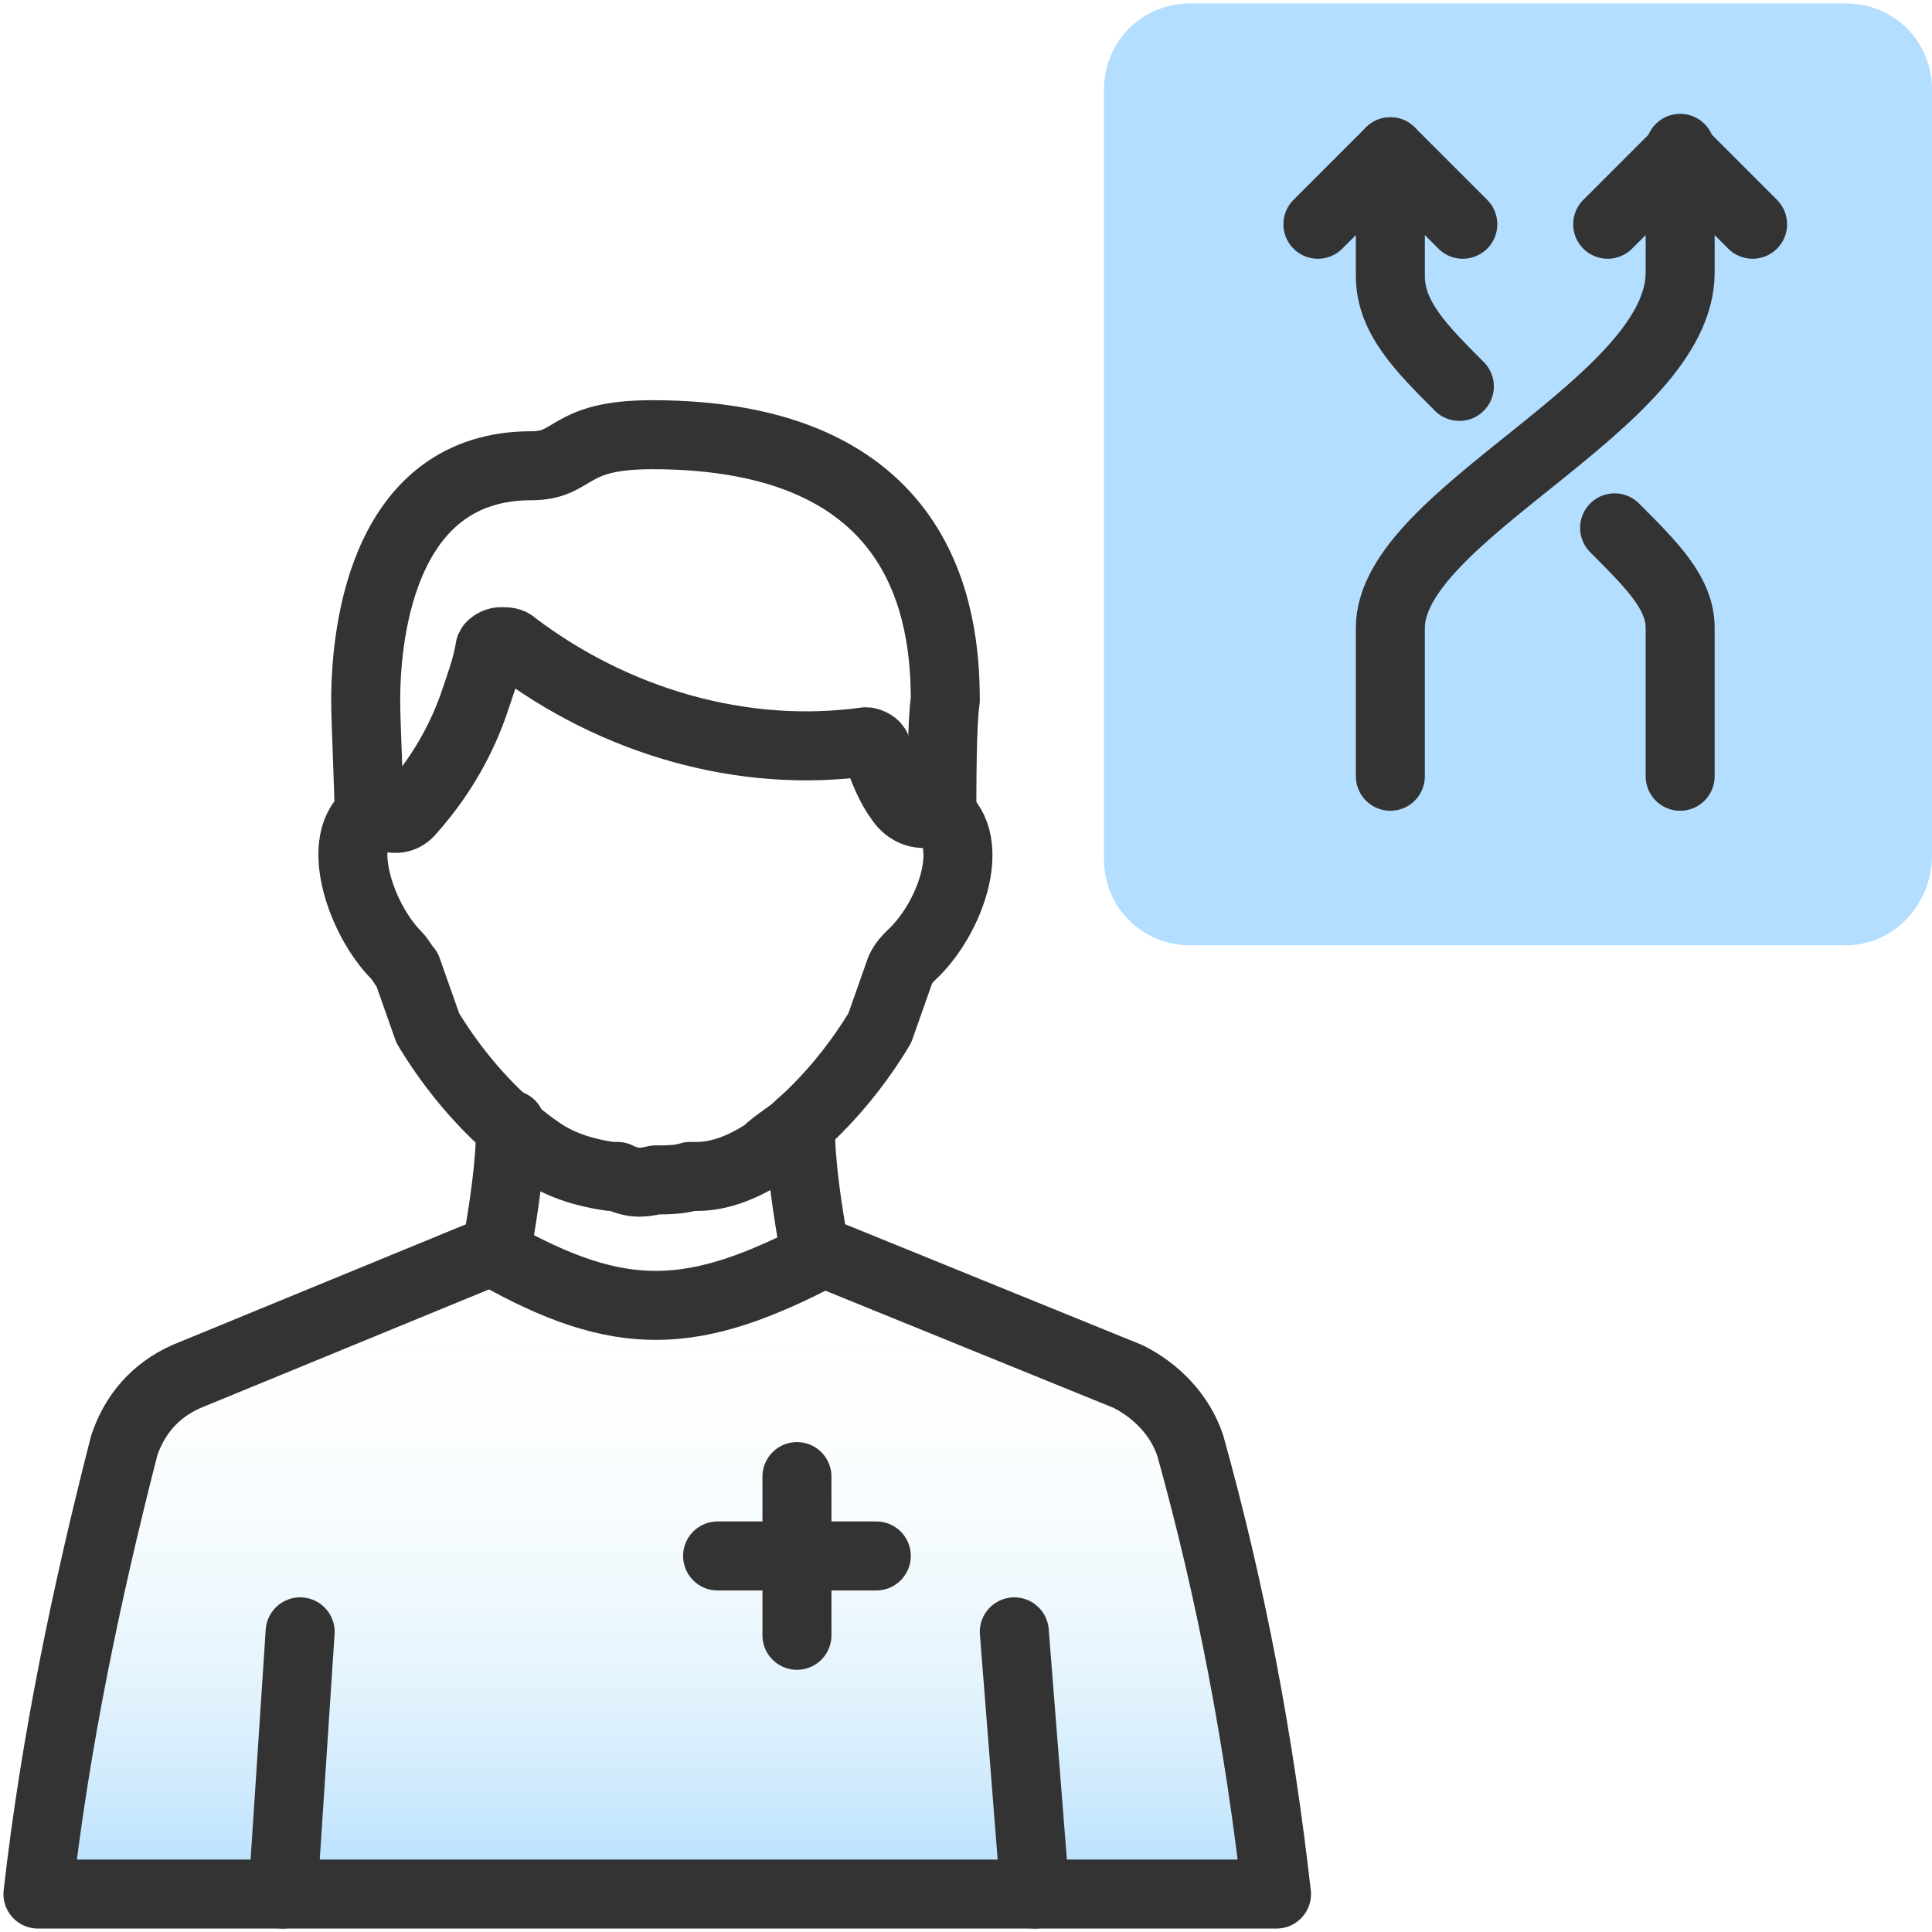 <?xml version="1.0" encoding="utf-8"?>
<!-- Generator: Adobe Illustrator 26.4.1, SVG Export Plug-In . SVG Version: 6.00 Build 0)  -->
<svg version="1.1" id="design" xmlns="http://www.w3.org/2000/svg" xmlns:xlink="http://www.w3.org/1999/xlink" x="0px" y="0px"
	 viewBox="0 0 56 56" style="enable-background:new 0 0 56 56;" xml:space="preserve">
<style type="text/css">
	.st0{fill:url(#SVGID_1_);}
	.st1{fill:none;stroke:#333333;stroke-width:2;stroke-linecap:round;stroke-linejoin:round;}
	.st2{fill:#B3DEFF;}
</style>
<linearGradient id="SVGID_1_" gradientUnits="userSpaceOnUse" x1="18.061" y1="3.136" x2="18.061" y2="25.396" gradientTransform="matrix(1 0 0 -1 0 58)">
	<stop  offset="0" style="stop-color:#B2DEFF"/>
	<stop  offset="4.000000e-02" style="stop-color:#B5DFFE;stop-opacity:0.91"/>
	<stop  offset="0.15" style="stop-color:#BBE2FC;stop-opacity:0.67"/>
	<stop  offset="0.26" style="stop-color:#C1E5FA;stop-opacity:0.47"/>
	<stop  offset="0.37" style="stop-color:#C6E7F9;stop-opacity:0.3"/>
	<stop  offset="0.48" style="stop-color:#C9E9F8;stop-opacity:0.17"/>
	<stop  offset="0.58" style="stop-color:#CCEAF7;stop-opacity:8.000000e-02"/>
	<stop  offset="0.67" style="stop-color:#CDEBF6;stop-opacity:2.000000e-02"/>
	<stop  offset="0.75" style="stop-color:#CEEBF6;stop-opacity:0"/>
</linearGradient>
<path class="st0" d="M13.8,32.6c0,1.2-0.2,2.4-0.4,3.6l-9,3.7c-0.9,0.4-1.5,1.1-1.8,2c-1.1,4.3-2,8.6-2.5,13H36
	c-0.5-4.4-1.3-8.7-2.5-13c-0.3-0.9-1-1.6-1.8-2l-9.1-3.7c-0.2-1.2-0.4-2.4-0.4-3.6"/>
<line class="st1" x1="23.1" y1="42.8" x2="23.1" y2="47.4"/>
<line class="st1" x1="25.4" y1="45.1" x2="20.8" y2="45.1"/>
<path class="st1" d="M10.7,23.7c0-0.8-0.1-2.7-0.1-3.4c0-2.2,0.6-6.8,4.8-6.8c1.3,0,1-0.9,3.5-0.9c7.9,0,8.5,5.2,8.5,7.7
	c-0.1,0.6-0.1,2.5-0.1,3.4"/>
<path class="st1" d="M19,34.2c0.3,0,0.7,0,1-0.1h0.2c0.7,0,1.4-0.3,2-0.7c0.3-0.3,0.7-0.5,1-0.8c0.9-0.8,1.7-1.8,2.3-2.8l0.6-1.7
	c0.1-0.2,0.2-0.3,0.3-0.4c1.2-1.1,2-3.5,0.7-4.2c-0.4,0.2-0.8,0-1-0.3c-0.3-0.4-0.5-0.9-0.7-1.5c0-0.1-0.2-0.2-0.3-0.2
	c-3.6,0.5-7.3-0.6-10.2-2.8c-0.1-0.1-0.2-0.1-0.4-0.1c-0.1,0-0.3,0.1-0.3,0.2c-0.1,0.6-0.3,1.1-0.5,1.7c-0.4,1.1-1,2.1-1.8,3
	c-0.4,0.5-1,0-1,0c-1.3,0.6-0.5,3.1,0.6,4.2c0.1,0.1,0.2,0.3,0.3,0.4l0.6,1.7c0.6,1,1.4,2,2.3,2.8c0.3,0.3,0.7,0.6,1,0.8
	c0.6,0.4,1.3,0.6,2,0.7h0.2C18.3,34.3,18.6,34.3,19,34.2"/>
<path class="st1" d="M14.8,32.6c0,1.2-0.2,2.4-0.4,3.6l-9,3.7c-0.9,0.4-1.5,1.1-1.8,2c-1.1,4.3-2,8.6-2.5,13H37
	c-0.5-4.4-1.3-8.7-2.5-13c-0.3-0.9-1-1.6-1.8-2l-9.1-3.7c-0.2-1.2-0.4-2.4-0.4-3.6"/>
<path class="st1" d="M14.3,36.3c3.7,2.1,5.8,2,9.6,0"/>
<line class="st1" x1="29.4" y1="47.3" x2="30" y2="54.9"/>
<line class="st1" x1="8.7" y1="47.3" x2="8.2" y2="54.9"/>
<path class="st2" d="M53.5,27.4h-19c-1.4,0-2.5-1.1-2.5-2.5V2.6c0-1.4,1.1-2.5,2.5-2.5h19c1.4,0,2.5,1.1,2.5,2.5v22.2
	C56,26.2,54.9,27.4,53.5,27.4z"/>
<g>
	<g>
		<path class="st1" d="M40.3,22.5c0,0,0-1,0-4.3c0-3.3,8.4-6.5,8.4-10.3c0-1,0-3.6,0-3.6"/>
		<path class="st1" d="M42.3,11.2c-1.1-1.1-2-2-2-3.2c0-1,0-3.6,0-3.6"/>
		<path class="st1" d="M48.7,22.5c0,0,0-1,0-4.3c0-1-0.8-1.8-1.9-2.9"/>
	</g>
	<polyline class="st1" points="38.2,6.5 40.3,4.4 42.4,6.5 	"/>
	<polyline class="st1" points="46.6,6.5 48.7,4.4 50.8,6.5 	"/>
</g>
</svg>
